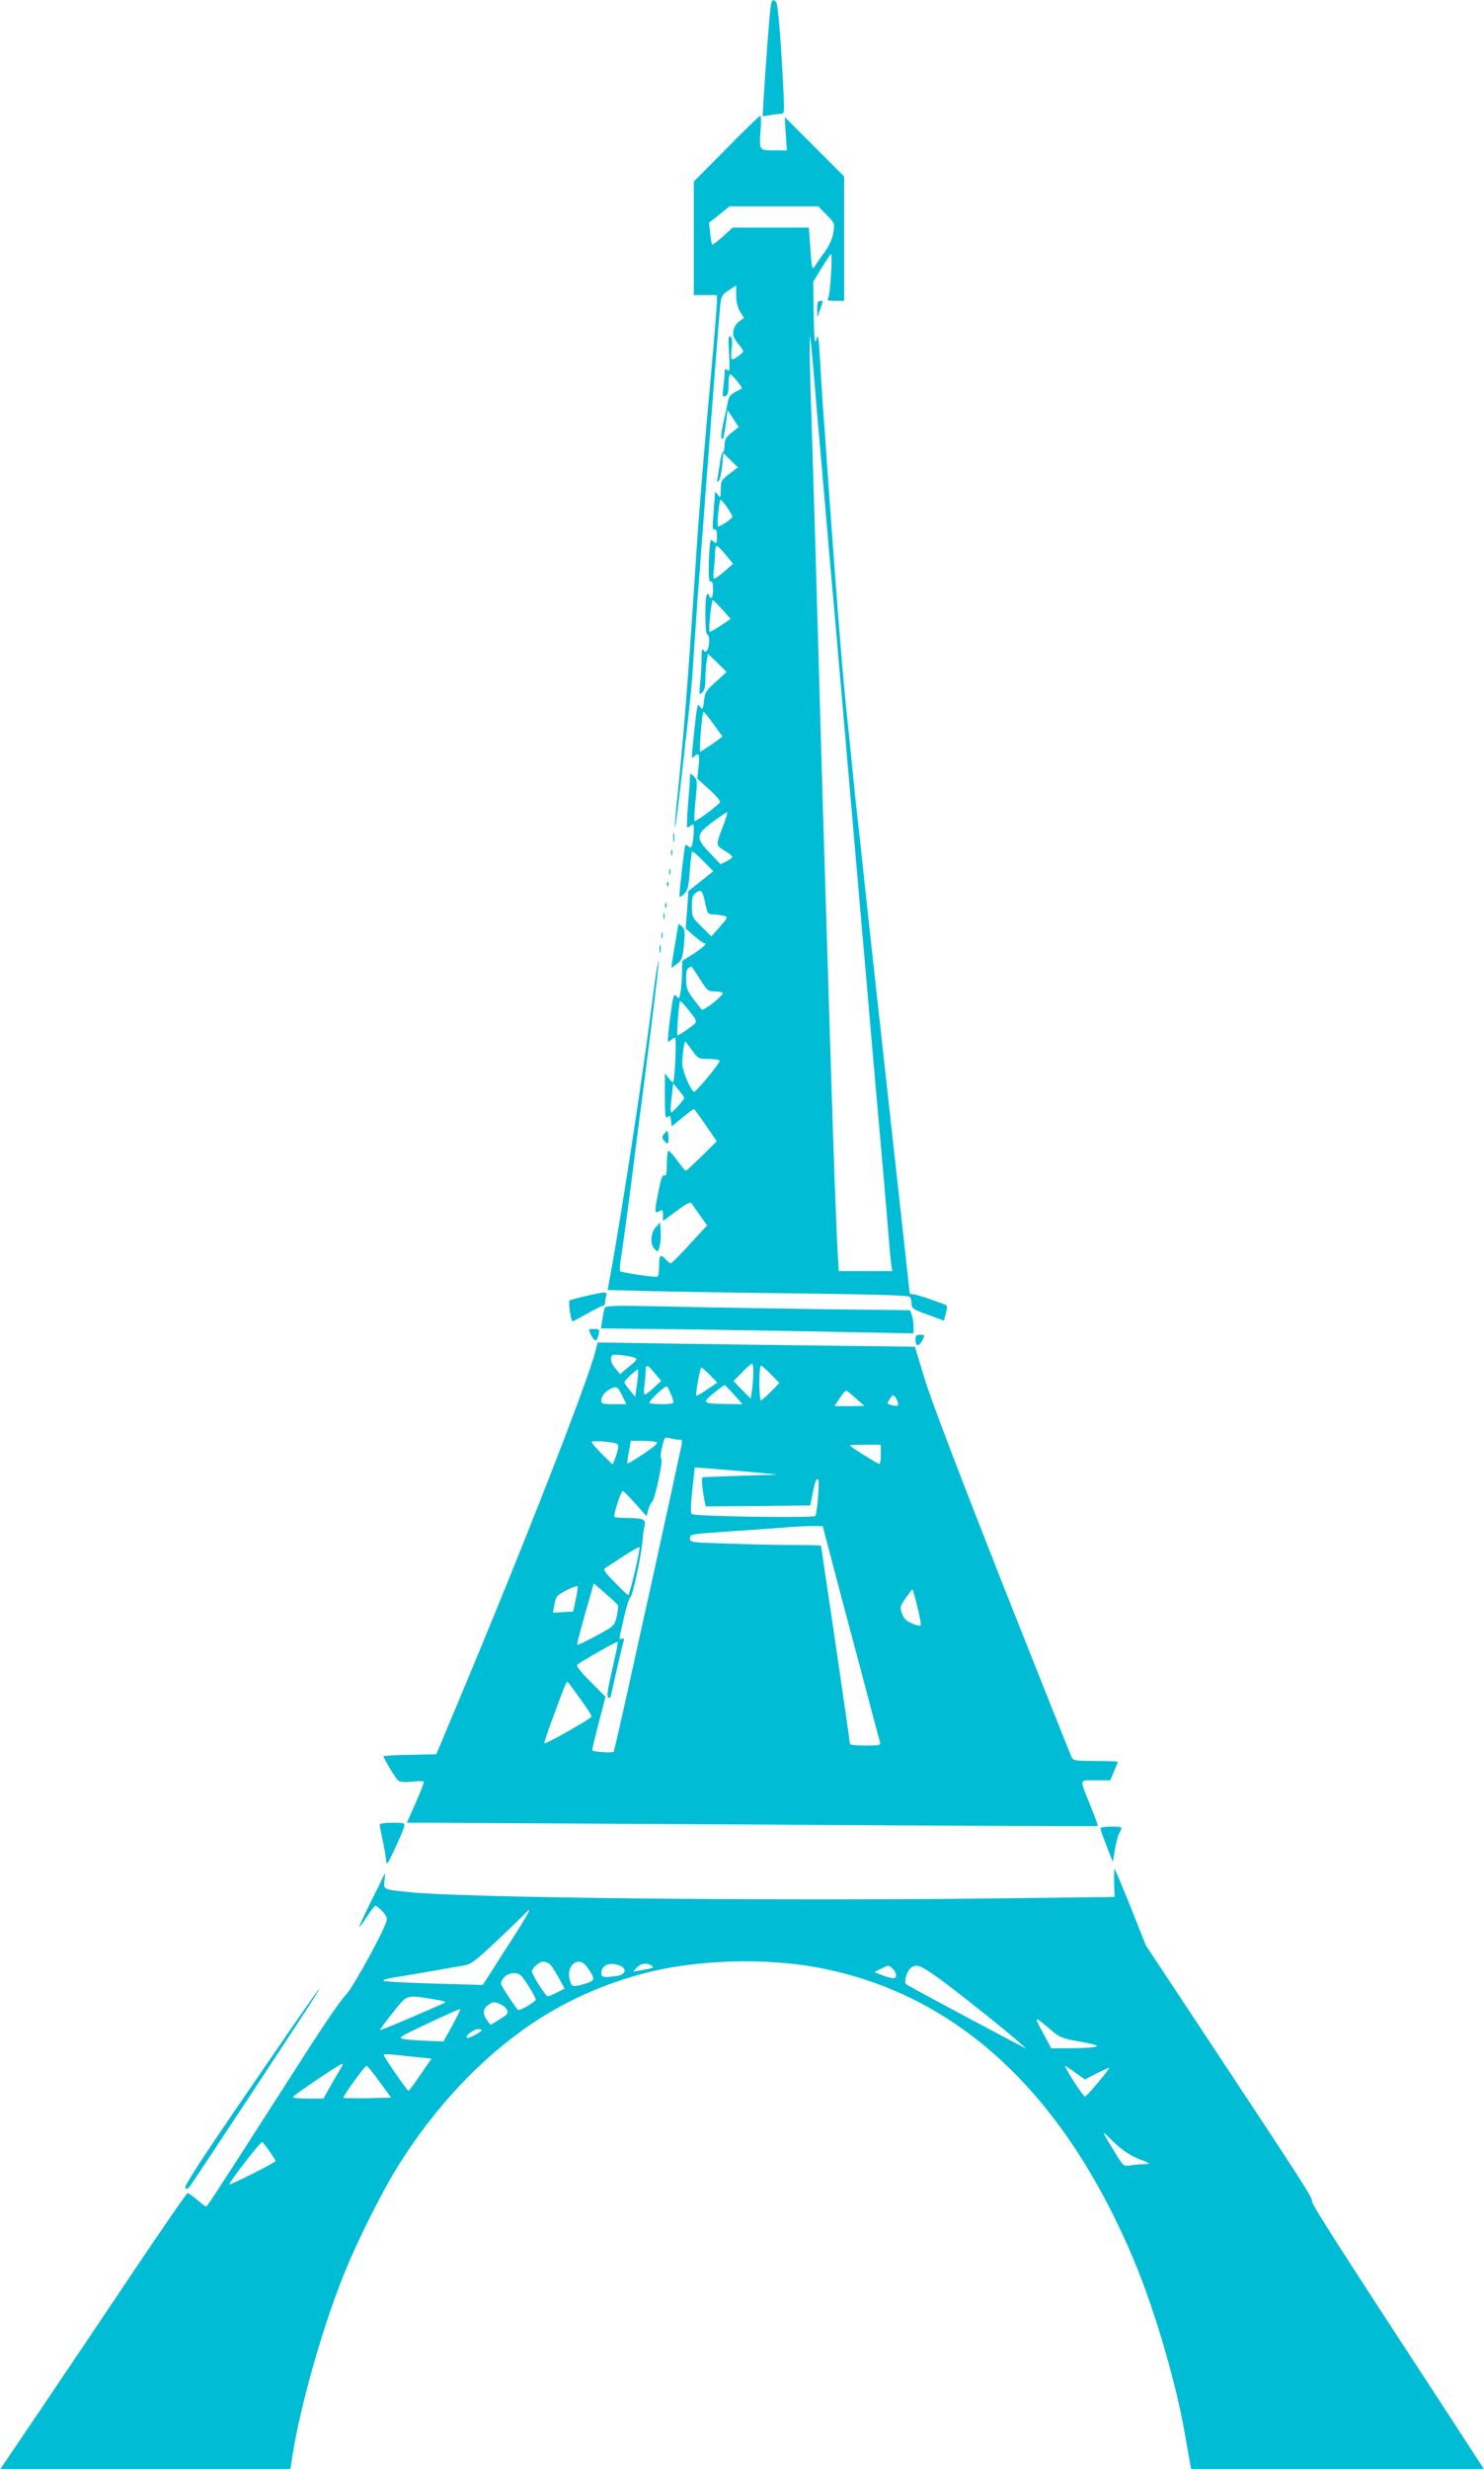 <?xml version="1.0" standalone="no"?>
<!DOCTYPE svg PUBLIC "-//W3C//DTD SVG 20010904//EN"
 "http://www.w3.org/TR/2001/REC-SVG-20010904/DTD/svg10.dtd">
<svg version="1.0" xmlns="http://www.w3.org/2000/svg"
 width="770pt" height="1280pt" viewBox="0 0 770 1280"
 preserveAspectRatio="xMidYMid meet">
<g transform="translate(0,1280) scale(0.1,-0.1)"
fill="#00bcd4" stroke="none">
<path d="M3996 12743 c-6 -58 -20 -243 -33 -442 l-6 -104 39 6 c21 4 47 7 57
7 16 0 17 9 12 118 -13 266 -28 448 -37 460 -19 22 -26 13 -32 -45z"/>
<path d="M3769 12029 l-169 -170 0 -295 0 -294 60 0 60 0 0 -33 c0 -19 -13
-179 -29 -358 -39 -426 -64 -731 -81 -994 -34 -518 -46 -674 -65 -900 -8 -88
-21 -229 -30 -313 -9 -84 -15 -158 -13 -164 2 -5 21 140 41 323 48 425 45 396
57 584 6 88 15 219 20 290 6 72 15 191 20 265 6 74 15 194 20 265 32 418 70
910 76 972 6 58 9 64 45 88 l39 25 0 -51 c0 -35 7 -63 20 -85 l21 -33 -24 -16
c-14 -9 -27 -30 -31 -47 -5 -26 -1 -39 25 -71 30 -37 30 -39 13 -53 -52 -40
-54 -39 -48 24 5 43 3 61 -6 67 -11 7 -12 -11 -7 -89 5 -83 3 -95 -9 -85 -11
9 -14 7 -14 -12 0 -13 -3 -48 -7 -77 -5 -46 -4 -52 11 -46 12 5 16 19 16 60 0
30 4 54 9 54 9 0 65 -69 60 -74 -2 -2 -18 -11 -35 -19 -23 -12 -33 -25 -37
-49 -3 -18 -13 -64 -22 -102 -9 -38 -14 -76 -12 -85 6 -24 14 2 24 78 l8 65
29 -44 29 -44 -37 -29 c-28 -23 -36 -36 -36 -62 0 -19 -4 -36 -9 -39 -5 -3
-12 -27 -15 -53 -4 -27 -9 -61 -12 -78 -5 -22 -3 -27 5 -19 6 6 14 41 18 78
l6 67 38 -37 38 -37 -45 -34 c-41 -32 -44 -37 -44 -81 -1 -43 -2 -46 -15 -28
-15 20 -15 20 -16 0 0 -10 -4 -56 -7 -102 -6 -64 -5 -81 5 -77 9 3 13 -8 13
-37 0 -33 -3 -39 -12 -30 -7 7 -15 12 -19 12 -4 0 -9 -50 -11 -110 -2 -85 0
-109 10 -105 8 3 12 -9 12 -40 0 -25 -4 -45 -10 -45 -5 0 -10 5 -10 10 0 6 -4
10 -10 10 -6 0 -10 -42 -10 -105 0 -63 4 -105 10 -105 13 0 13 -60 0 -80 -9
-13 -11 -13 -20 0 -7 11 -10 -2 -10 -46 0 -34 -3 -90 -7 -125 -6 -59 -5 -63
10 -50 12 10 17 29 17 70 0 31 3 73 7 94 l6 38 49 -47 48 -48 -56 -51 c-50
-45 -57 -55 -61 -99 -5 -43 -8 -47 -19 -32 -11 16 -13 15 -18 -11 -5 -26 -26
-222 -26 -246 0 -7 4 -7 12 1 24 24 29 11 23 -51 l-7 -64 62 -56 c34 -30 59
-60 56 -66 -11 -18 -127 -103 -132 -98 -3 3 -1 52 5 109 10 97 9 104 -9 123
-20 19 -20 19 -20 -5 0 -14 -5 -77 -10 -140 -5 -63 -7 -116 -5 -118 3 -3 11 1
20 8 13 11 15 8 15 -23 0 -19 -3 -49 -6 -66 -5 -25 -9 -29 -21 -20 -7 7 -15
10 -17 8 -5 -7 -34 -264 -30 -268 3 -3 14 4 25 16 17 17 23 39 28 117 4 53 10
98 12 101 3 2 29 -19 58 -49 l52 -53 -64 -51 -65 -52 -7 -97 -7 -97 43 -38
c24 -20 47 -38 52 -38 19 0 2 -18 -53 -54 l-60 -38 -1 -57 c0 -31 -4 -76 -7
-100 -7 -41 -8 -43 -22 -26 -14 16 -17 7 -32 -106 -9 -68 -14 -126 -12 -128 2
-3 10 1 16 7 7 7 16 12 21 12 8 0 -1 -220 -10 -230 -2 -3 -13 6 -23 20 l-20
25 0 -119 c0 -102 2 -117 14 -107 12 10 15 7 18 -19 l3 -30 55 45 c30 25 57
45 60 45 3 0 31 -38 62 -84 l57 -83 -77 -76 c-43 -42 -80 -77 -84 -77 -3 0
-24 25 -45 55 -22 30 -43 52 -46 48 -4 -3 -7 -35 -7 -69 0 -49 -3 -62 -13 -58
-10 4 -18 -18 -30 -80 -22 -112 -22 -119 3 -106 18 10 20 8 20 -19 l0 -31 71
52 c57 42 73 49 79 37 5 -7 24 -36 44 -63 l35 -49 -91 -99 c-49 -54 -94 -98
-98 -98 -4 0 -15 9 -25 20 -28 31 -35 24 -35 -35 0 -39 -4 -55 -13 -55 -33 0
-183 23 -189 29 -3 3 -2 31 3 61 12 74 52 372 88 660 17 129 49 379 71 554 22
176 39 327 38 335 -2 9 -14 -60 -26 -154 -33 -254 -58 -427 -92 -655 -43 -288
-109 -697 -135 -831 l-12 -67 231 -6 c127 -3 479 -9 781 -12 391 -5 552 -10
557 -18 4 -6 8 -22 8 -36 0 -23 9 -29 84 -56 l84 -31 10 39 c8 29 7 40 -1 43
-7 3 -44 16 -83 30 -39 14 -79 25 -88 25 -9 0 -16 3 -16 6 0 3 -45 411 -100
907 -100 905 -131 1186 -150 1372 -6 55 -15 136 -20 180 -9 76 -17 156 -40
388 -6 56 -15 143 -20 192 -23 225 -55 636 -100 1275 -5 80 -14 206 -20 280
-5 74 -12 191 -16 260 -7 110 -9 121 -18 90 -9 -29 -11 -5 -14 132 l-2 168 41
67 c23 38 46 72 50 76 10 13 -2 -204 -13 -225 -8 -16 -3 -18 37 -18 l45 0 0
323 0 322 -154 154 -154 154 5 -87 6 -86 -56 0 c-89 0 -88 -1 -81 96 4 46 3
84 -1 84 -4 0 -84 -77 -176 -171z m520 -343 c42 -42 42 -45 35 -92 -5 -32 -20
-66 -48 -105 -23 -31 -46 -65 -52 -75 -9 -15 -13 3 -19 94 l-8 112 -197 0
-198 0 -51 -46 c-29 -26 -54 -45 -56 -42 -2 2 -7 29 -10 59 l-6 54 53 42 53
43 230 0 231 0 43 -44z m-50 -1021 c12 -137 26 -297 31 -355 5 -58 14 -161 20
-230 11 -129 21 -247 40 -455 6 -66 44 -507 85 -980 41 -473 79 -913 85 -977
5 -65 15 -170 20 -233 14 -164 26 -295 60 -680 16 -188 32 -374 35 -415 3 -41
8 -87 10 -102 l5 -28 -139 0 -139 0 -6 103 c-7 122 -22 526 -36 992 -6 187
-15 477 -20 645 -5 168 -14 460 -20 650 -25 867 -30 1038 -40 1390 -6 206 -15
503 -20 660 -6 157 -9 315 -9 350 l2 65 8 -75 c4 -41 17 -187 28 -325z m-466
-496 c15 -21 27 -43 27 -48 0 -10 -69 -56 -75 -50 -6 6 7 139 14 139 3 -1 18
-19 34 -41z m-7 -246 l38 -46 -45 -39 c-24 -21 -48 -38 -53 -38 -5 0 -6 21 -2
46 3 26 6 64 6 85 0 22 4 39 9 39 5 0 26 -21 47 -47z m-18 -283 l43 -49 -52
-35 c-29 -19 -55 -34 -57 -31 -7 6 9 165 17 164 3 -1 25 -23 49 -49z m-45
-595 l46 -64 -56 -40 c-32 -22 -58 -39 -60 -38 -6 6 10 207 17 207 3 0 27 -29
53 -65z m51 -522 c-41 -105 -41 -105 5 -133 23 -14 41 -28 41 -32 0 -4 -14
-15 -30 -23 l-31 -16 -54 57 c-77 79 -75 97 13 163 37 27 70 50 74 50 4 1 -4
-29 -18 -66z m-94 -410 c11 -50 13 -53 43 -54 18 -1 42 -4 54 -7 21 -7 20 -9
-22 -57 l-44 -50 -50 50 c-49 48 -51 51 -51 106 0 48 4 59 23 72 27 18 32 11
47 -60z m-29 -388 c39 -62 43 -65 80 -65 21 0 39 -4 39 -9 0 -16 -101 -94
-109 -85 -5 5 -25 31 -45 57 -31 42 -36 56 -36 102 0 47 4 56 27 64 2 1 21
-28 44 -64z m-66 -152 c60 -75 60 -67 4 -108 -28 -20 -52 -35 -54 -33 -5 6 8
178 14 178 3 0 20 -17 36 -37z m26 -218 c31 -44 34 -45 85 -45 29 0 55 -4 58
-9 5 -8 -120 -161 -132 -161 -16 0 -62 108 -62 145 0 41 10 115 16 115 1 0 17
-20 35 -45z m-41 -248 c0 -4 -16 -24 -35 -45 -34 -36 -34 -36 -35 -12 0 14 3
49 7 79 l6 54 28 -34 c16 -19 29 -37 29 -42z"/>
<path d="M4240 11198 l1 -43 14 40 c18 49 18 45 0 45 -11 0 -15 -11 -15 -42z"/>
<path d="M3493 8455 c0 -22 2 -30 4 -17 2 12 2 30 0 40 -3 9 -5 -1 -4 -23z"/>
<path d="M3482 8380 c0 -14 2 -19 5 -12 2 6 2 18 0 25 -3 6 -5 1 -5 -13z"/>
<path d="M3472 8280 c0 -14 2 -19 5 -12 2 6 2 18 0 25 -3 6 -5 1 -5 -13z"/>
<path d="M3461 8214 c0 -11 3 -14 6 -6 3 7 2 16 -1 19 -3 4 -6 -2 -5 -13z"/>
<path d="M3451 8104 c0 -11 3 -14 6 -6 3 7 2 16 -1 19 -3 4 -6 -2 -5 -13z"/>
<path d="M3442 8050 c0 -14 2 -19 5 -12 2 6 2 18 0 25 -3 6 -5 1 -5 -13z"/>
<path d="M3520 8009 c0 -2 -9 -53 -19 -114 -11 -60 -18 -111 -17 -112 1 -1 14
8 29 20 25 19 29 31 36 100 6 68 5 80 -11 94 -10 9 -18 14 -18 12z"/>
<path d="M3432 7950 c0 -14 2 -19 5 -12 2 6 2 18 0 25 -3 6 -5 1 -5 -13z"/>
<path d="M3422 7880 c0 -19 2 -27 5 -17 2 9 2 25 0 35 -3 9 -5 1 -5 -18z"/>
<path d="M3448 6924 c-14 -17 -15 -21 -2 -38 18 -25 26 -16 22 24 -3 31 -4 32
-20 14z"/>
<path d="M3403 6438 c-28 -30 -31 -89 -6 -114 16 -16 18 -15 26 15 4 18 7 53
5 78 l-3 45 -22 -24z"/>
<path d="M3037 6080 c-43 -10 -80 -20 -82 -22 -7 -7 7 -108 16 -108 4 0 38 18
77 40 38 22 74 40 81 40 6 0 11 9 11 19 0 11 3 26 6 35 8 20 -7 20 -109 -4z"/>
<path d="M3137 6018 c-3 -9 -8 -36 -12 -60 l-7 -45 499 -6 c274 -4 639 -10
811 -14 l312 -6 0 36 c0 20 -4 47 -9 60 l-9 24 -496 6 c-272 4 -627 10 -789
14 -258 5 -294 4 -300 -9z"/>
<path d="M3066 5880 c18 -36 30 -38 38 -7 9 35 8 37 -23 37 -29 0 -29 0 -15
-30z"/>
<path d="M4750 5856 c0 -37 17 -40 35 -6 15 30 15 30 -10 30 -20 0 -25 -5 -25
-24z"/>
<path d="M3090 5797 c-40 -160 -373 -1012 -713 -1822 l-113 -270 -137 -3 c-75
-1 -137 -5 -137 -7 0 -12 62 -114 76 -126 10 -8 34 -10 74 -6 33 4 60 3 60 -2
0 -4 -20 -54 -44 -110 l-45 -101 112 0 c62 0 867 -5 1791 -10 923 -6 1680 -9
1682 -7 2 1 -14 47 -36 100 -61 152 -63 137 25 137 l76 0 19 46 c11 25 20 48
20 50 0 2 -52 4 -115 4 -100 0 -115 2 -124 18 -5 10 -168 419 -362 908 -222
564 -370 950 -401 1055 l-51 167 -496 6 c-273 3 -643 8 -823 11 l-327 5 -11
-43z m203 -36 c16 -6 12 -13 -29 -46 l-47 -39 -23 28 c-24 27 -31 56 -17 70 7
7 84 -2 116 -13z m616 -78 c0 -27 -4 -67 -7 -91 l-7 -43 -45 45 -44 46 44 45
c24 25 48 45 52 45 4 0 8 -21 7 -47z m-511 -3 l33 -39 -38 -35 c-21 -20 -42
-36 -47 -36 -5 0 -6 21 -2 46 3 26 6 60 6 75 0 38 9 36 48 -11z m602 -5 l44
-45 -44 -45 c-24 -25 -48 -45 -52 -45 -4 0 -8 41 -8 90 0 50 4 90 8 90 4 0 28
-20 52 -45z m-316 -4 l38 -39 -53 -36 c-29 -19 -54 -34 -56 -32 -6 6 20 146
26 146 4 0 24 -18 45 -39z m-378 -42 l-10 -71 -28 34 c-15 18 -28 37 -28 42 0
9 60 65 70 66 3 0 1 -32 -4 -71z m177 -61 c9 -20 13 -39 9 -42 -8 -9 -122 -7
-122 1 0 14 84 93 91 85 4 -4 14 -24 22 -44z m326 1 l44 -49 -84 1 c-124 1
-129 6 -66 56 28 23 54 42 57 42 3 -1 25 -23 49 -50z m-581 -4 l22 -45 -65 0
c-56 0 -65 2 -65 18 0 22 18 46 45 60 33 18 40 14 63 -33z m1213 -15 l44 -39
-78 -1 -77 0 26 40 c15 22 30 40 34 40 4 0 27 -18 51 -40z m219 -27 c0 -14 -5
-15 -37 -7 -21 6 -21 7 -6 31 16 24 17 24 30 7 7 -10 13 -24 13 -31z m-1137
-187 c21 0 21 4 -3 -103 -10 -48 -46 -214 -80 -368 -33 -154 -65 -298 -70
-320 -5 -22 -48 -215 -95 -429 -47 -214 -88 -393 -91 -398 -4 -7 -102 -1 -111
7 -2 1 13 64 33 140 l36 138 -78 78 c-50 50 -75 82 -69 88 16 15 206 123 210
119 2 -2 -5 -42 -16 -88 -39 -171 -42 -191 -32 -201 7 -7 13 2 17 28 8 39 53
235 62 265 4 13 1 16 -10 12 -10 -4 -13 0 -10 13 2 10 13 58 24 108 12 49 25
92 31 95 12 8 58 222 63 294 2 28 7 63 11 77 8 32 -10 39 -96 39 -31 0 -58 3
-61 6 -7 7 34 134 43 134 4 0 34 -30 66 -66 l58 -65 8 33 c5 18 14 36 20 40
14 9 60 222 48 226 -5 2 -4 22 1 45 16 69 15 68 45 60 16 -4 36 -7 46 -7z
m-321 -22 c10 -6 6 -32 -12 -80 l-11 -27 -54 53 c-30 30 -55 58 -55 64 0 9
114 1 132 -10z m203 10 c12 -5 -6 -21 -65 -61 -45 -30 -83 -53 -85 -51 -1 2 2
29 8 61 l10 57 58 0 c31 0 65 -3 74 -6z m1165 -64 c0 -27 -3 -50 -7 -50 -8 0
-153 90 -153 96 0 2 36 4 80 4 l80 0 0 -50z m-680 -91 l145 -14 -190 -6 c-104
-4 -194 -7 -199 -8 -8 -1 -3 -55 10 -124 l6 -27 271 2 271 3 13 64 c13 66 19
79 29 69 7 -7 -6 -172 -15 -187 -8 -12 -621 -3 -641 9 -7 5 -7 41 2 124 l13
118 70 -5 c38 -3 135 -11 215 -18z m380 -284 c0 -3 45 -173 99 -378 91 -340
112 -420 172 -647 11 -41 22 -83 25 -92 5 -16 -3 -18 -75 -18 -45 0 -81 4 -81
8 0 5 -18 132 -40 283 -22 151 -49 335 -60 409 -11 74 -27 180 -35 234 -8 55
-15 101 -15 103 0 1 -62 3 -137 3 -76 0 -229 3 -340 7 -200 6 -203 6 -203 28
0 21 5 22 198 35 108 7 235 16 282 20 110 9 210 11 210 5z m-976 -235 c-16
-66 -31 -120 -34 -120 -3 0 -35 29 -70 66 -52 52 -62 67 -50 74 8 5 51 33 95
62 44 29 81 50 83 46 2 -5 -9 -62 -24 -128z m-307 -145 l-13 -60 -53 -3 -52
-3 7 38 c3 21 10 42 15 47 18 20 104 61 107 51 1 -6 -4 -37 -11 -70z m219 -27
c3 -5 0 -31 -6 -58 -12 -49 -12 -50 -107 -101 -52 -28 -96 -49 -98 -47 -3 3
23 102 71 266 l15 53 59 -51 c33 -29 63 -56 66 -62z m1554 -8 c12 -50 20 -93
17 -97 -4 -3 -23 1 -44 10 -28 11 -42 24 -52 50 -12 34 -12 38 18 81 18 25 33
46 35 46 2 0 14 -41 26 -90z m-1751 -475 c34 -47 61 -89 61 -94 0 -10 -239
-145 -245 -139 -3 2 20 71 51 152 54 147 62 166 69 166 2 0 30 -38 64 -85z"/>
<path d="M1970 3339 c0 -5 7 -40 15 -77 8 -37 16 -83 18 -102 3 -34 5 -31 45
54 23 49 45 99 48 112 6 23 5 24 -60 24 -40 0 -66 -4 -66 -11z"/>
<path d="M5710 3321 c0 -6 14 -47 32 -92 l32 -82 11 64 c6 35 16 74 23 86 18
32 17 33 -43 33 -30 0 -55 -4 -55 -9z"/>
<path d="M5781 3040 l2 -75 -679 -8 c-1121 -13 -2712 4 -2979 33 -139 14 -136
13 -130 63 5 38 4 40 -7 17 -6 -14 -38 -78 -70 -142 -32 -65 -56 -118 -53
-118 3 0 21 25 40 55 20 30 39 55 43 55 5 0 21 -13 36 -29 21 -22 26 -35 21
-53 -18 -58 -163 -323 -203 -371 -55 -64 -108 -143 -351 -522 -354 -552 -376
-585 -382 -585 -3 0 -24 16 -46 35 -23 19 -45 35 -50 35 -4 0 -128 -179 -275
-398 -146 -218 -363 -540 -481 -715 l-215 -317 753 0 752 0 12 78 c39 244 148
633 254 902 68 176 204 449 292 590 188 302 429 558 688 734 181 122 377 210
595 267 267 69 619 80 897 28 719 -135 1273 -647 1638 -1516 107 -253 222
-646 267 -913 12 -69 24 -135 26 -147 l4 -23 760 0 759 0 -197 303 c-552 844
-697 1070 -694 1083 4 17 -41 87 -491 767 l-372 562 -77 194 c-43 107 -81 197
-84 200 -3 3 -4 -28 -3 -69z m-3153 -339 l-123 -192 -250 7 c-137 4 -256 10
-264 14 -8 4 15 12 55 18 38 6 123 20 189 32 66 12 141 25 167 29 43 7 60 20
175 128 70 67 137 130 147 142 47 52 19 -1 -96 -178z m224 -83 c8 -7 29 -39
46 -70 l32 -58 -40 -20 c-21 -11 -43 -20 -48 -20 -11 0 -82 113 -82 129 0 17
38 51 58 51 10 0 25 -6 34 -12z m180 0 c8 -7 24 -28 34 -46 22 -38 17 -44 -49
-62 -46 -13 -54 -9 -63 35 -11 62 36 106 78 73z m182 -8 c41 -15 34 -46 -11
-54 -66 -10 -83 -8 -83 13 0 43 42 61 94 41z m166 0 c17 -11 9 -14 -55 -25
l-40 -7 19 21 c20 22 51 27 76 11z m1252 -17 c10 -9 18 -24 18 -35 0 -20 -22
-18 -84 6 l-29 12 34 17 c42 20 39 20 61 0z m233 -45 c87 -62 359 -278 425
-338 l35 -31 -75 39 c-228 120 -537 286 -547 294 -15 12 1 68 24 86 29 21 48
14 138 -50z m-2125 -40 c22 -35 40 -68 40 -74 0 -12 -86 -62 -93 -54 -27 33
-87 126 -87 134 0 29 32 56 65 56 31 0 38 -6 75 -62z m-495 -72 c60 -10 75
-15 60 -21 -11 -5 -90 -39 -175 -76 -85 -37 -157 -65 -158 -64 -2 2 27 42 65
89 77 97 68 94 208 72z m349 -26 c14 -5 30 -18 36 -29 9 -18 5 -24 -37 -50
l-47 -29 -18 23 c-24 31 -23 61 4 79 26 19 29 19 62 6z m-247 -111 l-46 -83
-83 3 c-46 2 -99 6 -120 9 -35 7 -32 9 125 83 89 42 164 75 165 73 2 -1 -16
-40 -41 -85z m3114 -30 c39 -33 56 -39 149 -55 123 -22 107 -31 -55 -33 l-100
-1 -44 82 c-48 90 -49 90 50 7z m-2961 7 c0 -10 -72 -48 -78 -41 -10 10 36 45
59 45 10 0 19 -2 19 -4z m-368 -138 l107 -11 -57 -83 c-31 -46 -60 -84 -63
-84 -5 0 -118 162 -127 183 -5 10 15 9 140 -5z m-355 -45 c-2 -5 -26 -45 -52
-90 l-47 -83 -79 0 c-43 0 -79 3 -79 8 1 8 240 170 253 171 5 1 6 -2 4 -6z
m192 -85 l60 -83 -121 -3 c-66 -1 -123 0 -126 2 -5 6 110 165 120 166 4 0 34
-37 67 -82z m3610 47 l50 -36 60 31 c33 16 63 30 66 30 4 0 -22 -34 -56 -75
-34 -41 -65 -75 -69 -75 -5 0 -31 36 -59 80 -28 44 -48 80 -46 80 3 0 27 -16
54 -35z m328 -447 c63 -25 66 -27 33 -28 -19 0 -52 -3 -72 -6 -36 -6 -38 -5
-71 47 -18 30 -44 72 -57 94 -22 39 -21 38 38 -20 45 -42 81 -67 129 -87z
m-4507 37 c16 -24 30 -46 30 -49 0 -3 -54 -33 -120 -66 -66 -33 -120 -58 -120
-55 0 14 163 224 171 220 5 -4 22 -26 39 -50z"/>
<path d="M1301 1978 c-254 -369 -348 -515 -340 -522 8 -8 16 -4 27 13 31 43
613 925 642 974 78 125 -7 5 -329 -465z"/>
</g>
</svg>
